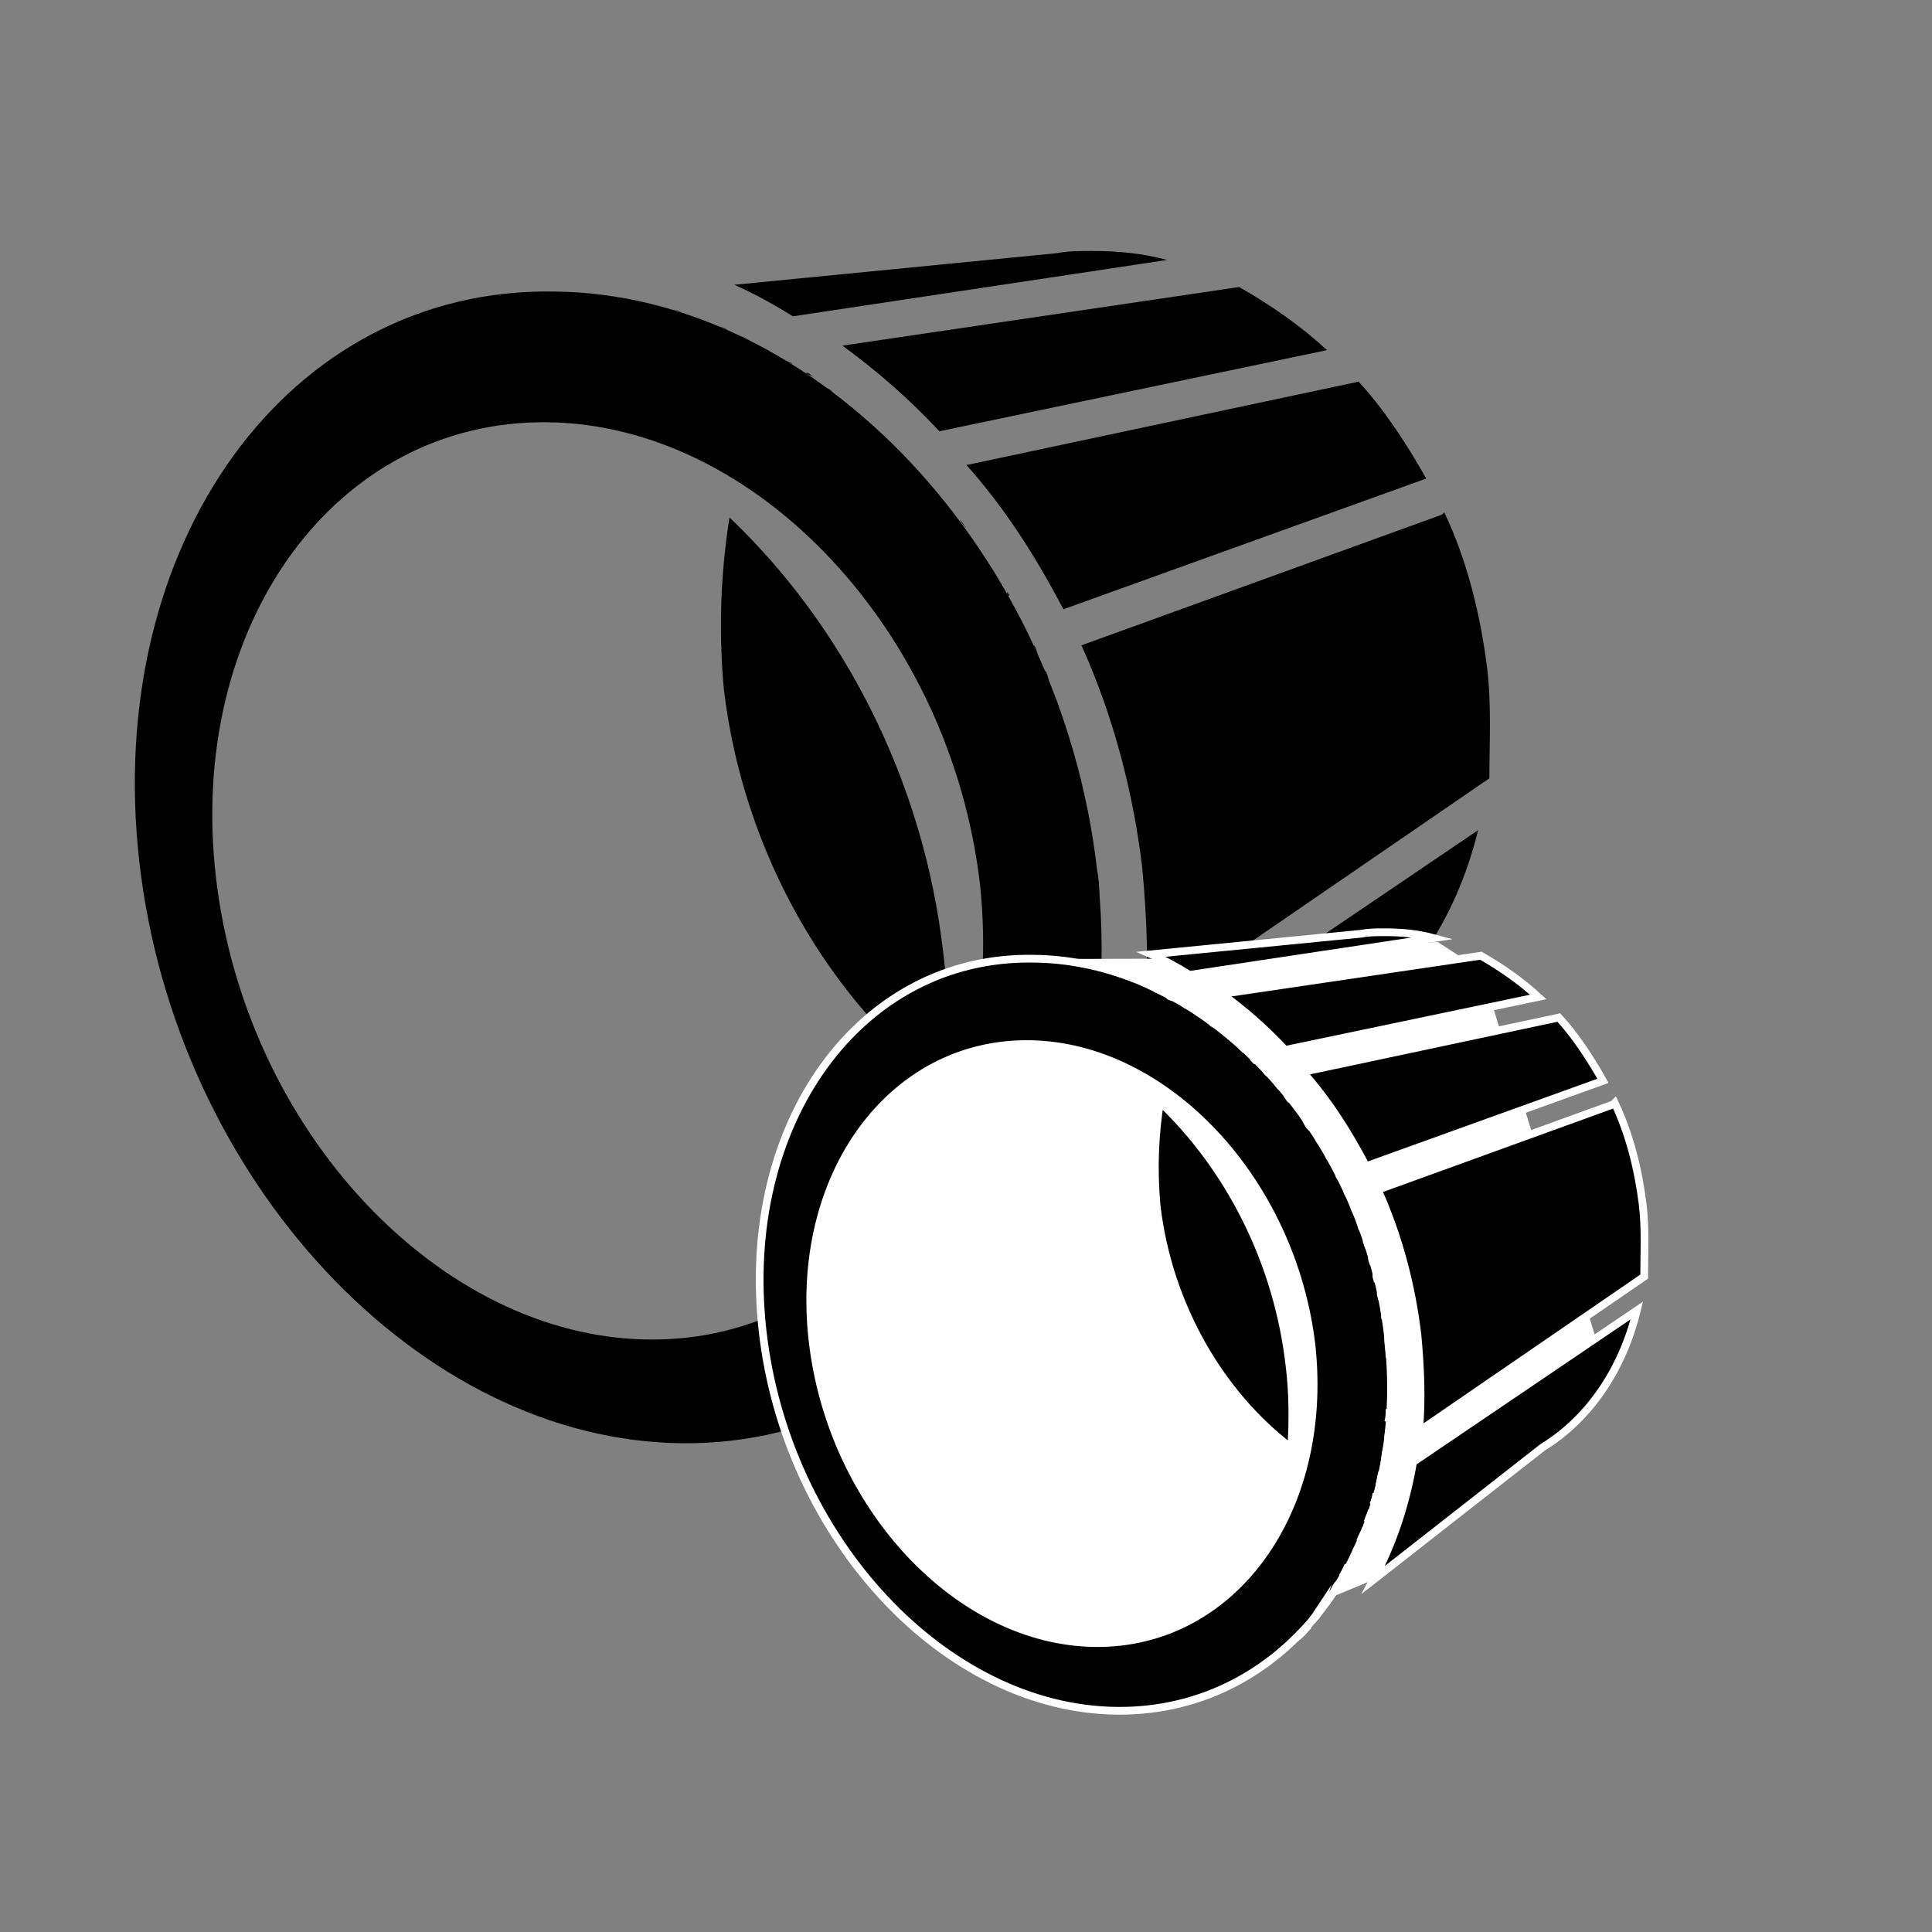 <?xml version="1.0" encoding="UTF-8"?>
<svg xmlns="http://www.w3.org/2000/svg" id="Layer_1" data-name="Layer 1" viewBox="0 0 500 500">
  <rect x="0" y="0" width="500" height="500" fill="#808080" stroke="none"/>
  <defs>
    <style>
      .cls-1 {
        stroke: #fff;
        stroke-miterlimit: 10;
        stroke-width: 2px;
      }

      .cls-2 {
        fill: #fff;
      }
    </style>
  </defs>
  <g>
    <path d="M283.95,225.35c-9.33-82.24-72.33-149.32-140.57-149.9-68.83-1.17-116.66,65.33-107.32,147.57,9.33,82.24,72.33,149.9,140.57,150.49s116.66-65.33,107.32-148.15ZM167.88,346.67c-54.24-.58-104.41-54.24-111.99-119.57s30.91-118.41,85.74-117.82c54.24.58,104.41,54.24,111.99,119.57,7,65.91-31.5,118.41-85.74,117.82Z"></path>
    <g>
      <path d="M236.7,120.94c-.58-.58-1.17-1.17-1.75-2.33.58,1.17,1.17,1.75,1.75,2.33Z"></path>
      <path d="M168.46,78.36c.58,0,1.17.58,2.33.58-1.17,0-1.75-.58-2.33-.58Z"></path>
      <path d="M250.12,136.69c-.58-.58-1.17-1.75-1.75-2.33.58,1.17,1.17,1.75,1.75,2.33Z"></path>
      <path d="M202.87,92.94c.58.58,1.75,1.17,2.33,1.17-1.17-.58-1.75-.58-2.33-1.17Z"></path>
      <path d="M176.63,80.69c-.58,0-1.75-.58-2.33-.58.58,0,1.17.58,2.33.58Z"></path>
      <path d="M210.46,97.61c-.58-.58-1.17-1.17-1.75-1.17,0,.58,1.17.58,1.75,1.17Z"></path>
      <path d="M265.87,320.42c1.17-1.75,1.75-2.92,2.33-4.67-.58,1.75-1.75,3.5-2.33,4.67Z"></path>
      <path d="M199.37,91.19c-.58-.58-1.75-.58-2.33-1.17.58,0,1.75.58,2.33,1.17Z"></path>
      <path d="M260.62,328.59c-.58,1.17-1.75,2.33-2.92,3.5,1.17-1.17,2.33-2.33,2.92-3.5Z"></path>
      <path d="M188.29,85.36c-.58-.58-1.75-.58-2.33-1.17.58.58,1.17.58,2.33,1.17Z"></path>
      <path d="M182.46,83.03c-.58-.58-1.75-.58-2.33-1.17.58.58,1.75.58,2.33,1.17Z"></path>
      <path d="M194.12,88.27c-.58-.58-1.75-.58-2.33-1.17.58,0,1.17.58,2.33,1.17Z"></path>
      <path d="M253.62,337.92c1.17-1.17,2.33-2.33,2.92-4.08-1.17,1.75-1.75,2.92-2.92,4.08Z"></path>
      <path d="M268.78,169.35c-.58-.58-.58-1.75-1.17-2.33,0,.58.58,1.75,1.17,2.33Z"></path>
      <path d="M252.45,339.67c-1.75,1.75-2.92,3.5-4.67,4.67,1.75-1.75,2.92-2.92,4.67-4.67Z"></path>
      <path d="M275.2,157.68l93.91-33.83c-5.25-9.33-11.08-18.08-17.5-25.08l-101.49,21.58c9.92,11.08,18.08,23.91,25.08,37.33Z"></path>
      <path d="M230.29,114.52c.58.58,1.17,1.17,1.75,1.75-.58-.58-1.17-1.17-1.75-1.75Z"></path>
      <path d="M270.53,173.43c.58,1.17.58,1.75,1.17,2.92-.58-1.17-1.17-1.75-1.17-2.92Z"></path>
      <path d="M227.37,111.61c-.58-.58-1.17-1.17-1.75-1.75.58.58,1.17,1.17,1.75,1.75Z"></path>
      <path d="M215.7,101.69c-.58-.58-1.17-.58-1.75-1.17.58,0,1.17.58,1.75,1.17Z"></path>
      <path d="M253.62,142.52c-.58-.58-1.17-1.75-1.75-2.33.58,1.17,1.17,1.75,1.75,2.33Z"></path>
      <path d="M243.7,129.1c.58.58,1.17,1.75,1.75,2.33-.58-.58-1.17-1.75-1.75-2.33Z"></path>
      <path d="M239.62,123.85c.58.58,1.17,1.75,1.75,2.33-.58-.58-1.17-1.75-1.75-2.33Z"></path>
      <path d="M221.54,106.36s-.58-.58-1.17-.58c.58,0,1.17.58,1.17.58Z"></path>
      <path d="M269.37,314.59c1.17-2.33,2.33-4.08,2.92-6.42-1.17,2.33-1.75,4.08-2.92,6.42Z"></path>
      <path d="M272.87,306.42c.58-1.75,1.75-3.5,2.33-5.25-.58,1.75-1.75,3.5-2.33,5.25Z"></path>
      <path d="M257.7,148.35c-.58-.58-1.17-1.17-1.17-2.33,0,1.17.58,1.75,1.17,2.33Z"></path>
      <path d="M278.12,291.84c.58-1.75,1.17-2.92,1.17-4.67,0,1.75-.58,2.92-1.17,4.67Z"></path>
      <path d="M280.45,284.26c.58-1.75.58-3.5,1.17-5.25-.58,1.75-.58,4.08-1.17,5.25Z"></path>
      <path d="M264.7,322.75c-.58,1.17-1.75,2.33-2.33,4.08.58-1.75,1.17-2.92,2.33-4.08Z"></path>
      <path d="M261.2,154.19c0-.58-.58-.58-.58-1.17,0,.58,0,1.17.58,1.17Z"></path>
      <path d="M384.86,172.85c-1.75-14-5.25-28-11.08-40.25l-.58.58-93.32,33.83c8.17,18.08,13.42,37.91,15.75,57.74,1.17,12.83,1.75,25.66.58,37.91l89.24-61.24c0-9.33.58-18.66-.58-28.58Z"></path>
      <path d="M265.28,162.35c-.58-.58-.58-1.17-1.17-1.75.58.58.58,1.17,1.17,1.75Z"></path>
      <path d="M278.12,321.59l67.08-52.5c18.08-11.08,31.5-30.33,37.33-54.24l-88.66,60.08c-2.92,16.92-8.17,32.66-15.75,46.66Z"></path>
      <path d="M205.21,81.86l96.82-14.58c-6.42-1.75-12.83-2.33-19.25-2.33-3.5,0-6.42,0-9.33.58l-83.41,8.17c5.25,2.33,10.5,5.25,15.17,8.17Z"></path>
      <path d="M243.12,111.61l100.32-21c-7-6.42-14.58-11.67-22.75-16.33l-102.66,15.17c8.75,6.42,16.92,13.42,25.08,22.16Z"></path>
      <path d="M275.78,298.84c.58-1.75,1.17-2.92,1.75-4.67-.58,1.75-1.17,3.5-1.75,4.67Z"></path>
      <path d="M274.03,182.77c-.58-1.17-.58-1.75-1.17-2.92.58,1.17.58,2.33,1.17,2.92Z"></path>
      <path d="M283.95,225.35h0c.58,2.92.58,5.83.58,8.17,0-2.33-.58-5.25-.58-8.17h0Z"></path>
      <path d="M282.2,277.26c.58-2.33,1.17-5.25,1.17-7.58-.58,2.33-.58,4.67-1.17,7.58Z"></path>
      <path d="M284.53,253.93c0,1.75,0,3.5-.58,5.25.58-1.75.58-3.5.58-5.25Z"></path>
      <path d="M284.53,261.51c0,2.33-.58,4.67-.58,6.42,0-1.75,0-4.08.58-6.42Z"></path>
      <path d="M282.78,218.35c0-.58,0-1.75-.58-2.33.58.58.58,1.17.58,2.33Z"></path>
      <path d="M281.62,210.76c0-1.17-.58-1.75-.58-2.92,0,1.17.58,2.33.58,2.92Z"></path>
      <path d="M276.37,189.77c-.58-1.17-.58-1.75-1.17-2.92.58,1.17.58,1.75,1.17,2.92Z"></path>
      <path d="M278.12,196.76c0-1.17-.58-1.75-.58-2.92,0,1.17.58,1.75.58,2.92Z"></path>
      <path d="M279.87,203.76c0-1.17-.58-1.75-.58-2.92.58,1.17.58,1.75.58,2.92Z"></path>
    </g>
    <path d="M187.33,178.35c5.1,42.97,27.68,80.84,57.54,103.42.73-10.92.73-23.31-.73-34.96-5.1-45.16-26.22-85.21-55.35-112.89-2.18,13.84-2.91,28.4-1.46,44.43Z"></path>
  </g>
  <g>
    <polygon class="cls-2" points="303.25 248.1 262.45 248.21 315.96 425.23 355.43 408.85 416.32 357.04 383.44 251.16 372.07 243.78 318.48 246.78 303.25 248.1"></polygon>
    <ellipse class="cls-2" cx="274.47" cy="345.38" rx="72.96" ry="86.99" transform="translate(-84.33 88.71) rotate(-15.95)"></ellipse>
    <g>
      <path class="cls-1" d="M359.24,346c-6.09-53.71-47.23-97.51-91.8-97.89-44.95-.76-76.18,42.66-70.08,96.37,6.09,53.71,47.23,97.89,91.8,98.27,44.56.38,76.18-42.66,70.08-96.75ZM283.44,425.23c-35.42-.38-68.18-35.42-73.13-78.08-4.95-42.66,20.19-77.32,55.99-76.94,35.42.38,68.18,35.42,73.13,78.08,4.57,43.04-20.57,77.32-55.99,76.94Z"></path>
      <g>
        <path class="cls-1" d="M328.39,277.82c-.38-.38-.76-.76-1.14-1.52.38.76.76,1.14,1.14,1.52Z"></path>
        <path class="cls-1" d="M283.82,250.01c.38,0,.76.38,1.52.38-.76,0-1.14-.38-1.52-.38Z"></path>
        <path class="cls-1" d="M279.63,249.25h.38-.38Z"></path>
        <path class="cls-1" d="M337.15,288.1c-.38-.38-.76-1.14-1.14-1.52.38.76.76,1.14,1.14,1.52Z"></path>
        <path class="cls-1" d="M306.29,259.54c.38.38,1.14.76,1.52.76-.76-.38-1.14-.38-1.52-.76Z"></path>
        <path class="cls-1" d="M289.15,251.54c-.38,0-1.14-.38-1.52-.38.38,0,.76.38,1.52.38Z"></path>
        <path class="cls-1" d="M311.25,262.58c-.38-.38-.76-.76-1.14-.76,0,.38.76.38,1.14.76Z"></path>
        <path class="cls-1" d="M347.43,408.08c.76-1.14,1.14-1.9,1.52-3.05-.38,1.14-1.14,2.29-1.52,3.05Z"></path>
        <path class="cls-1" d="M304.01,258.39c-.38-.38-1.14-.38-1.52-.76.38,0,1.14.38,1.52.76Z"></path>
        <path class="cls-1" d="M344,413.42c-.38.76-1.14,1.52-1.9,2.29.76-.76,1.52-1.52,1.9-2.29Z"></path>
        <path class="cls-1" d="M296.77,254.58c-.38-.38-1.14-.38-1.52-.76.38.38.76.38,1.52.76Z"></path>
        <path class="cls-1" d="M292.96,253.06c-.38-.38-1.14-.38-1.52-.76.38.38,1.14.38,1.52.76Z"></path>
        <path class="cls-1" d="M300.58,256.49c-.38-.38-1.14-.38-1.52-.76.38,0,.76.38,1.52.76Z"></path>
        <path class="cls-1" d="M339.43,419.51c.76-.76,1.52-1.52,1.9-2.67-.76,1.14-1.14,1.9-1.9,2.67Z"></path>
        <path class="cls-1" d="M349.34,309.43c-.38-.38-.38-1.14-.76-1.52,0,.38.38,1.14.76,1.52Z"></path>
        <path class="cls-1" d="M338.67,420.65c-1.14,1.14-1.9,2.29-3.05,3.05,1.14-1.14,1.9-1.9,3.05-3.05Z"></path>
        <path class="cls-1" d="M353.53,301.81l61.32-22.09c-3.43-6.09-7.24-11.81-11.43-16.38l-66.28,14.09c6.48,7.24,11.81,15.62,16.38,24.38Z"></path>
        <path class="cls-1" d="M324.2,273.63c.38.38.76.76,1.14,1.14-.38-.38-.76-.76-1.14-1.14Z"></path>
        <path class="cls-1" d="M350.48,312.1c.38.76.38,1.14.76,1.9-.38-.76-.76-1.14-.76-1.9Z"></path>
        <path class="cls-1" d="M322.29,271.72c-.38-.38-.76-.76-1.14-1.14.38.38.76.76,1.14,1.14Z"></path>
        <path class="cls-1" d="M314.67,265.25c-.38-.38-.76-.38-1.14-.76.38,0,.76.38,1.14.76Z"></path>
        <path class="cls-1" d="M339.43,291.91c-.38-.38-.76-1.14-1.14-1.52.38.76.76,1.14,1.14,1.52Z"></path>
        <path class="cls-1" d="M332.96,283.15c.38.38.76,1.14,1.14,1.52-.38-.38-.76-1.14-1.14-1.52Z"></path>
        <path class="cls-1" d="M330.29,279.72c.38.38.76,1.14,1.14,1.52-.38-.38-.76-1.14-1.14-1.52Z"></path>
        <path class="cls-1" d="M318.48,268.3s-.38-.38-.76-.38c.38,0,.76.38.76.38Z"></path>
        <path class="cls-1" d="M349.72,404.28c.76-1.52,1.52-2.67,1.9-4.19-.76,1.52-1.14,2.67-1.9,4.19Z"></path>
        <path class="cls-1" d="M352,398.94c.38-1.14,1.14-2.29,1.52-3.43-.38,1.14-1.14,2.29-1.52,3.43Z"></path>
        <path class="cls-1" d="M342.1,295.72c-.38-.38-.76-.76-.76-1.52,0,.76.38,1.14.76,1.52Z"></path>
        <path class="cls-1" d="M355.43,389.42c.38-1.14.76-1.9.76-3.05,0,1.14-.38,1.9-.76,3.05Z"></path>
        <path class="cls-1" d="M356.95,384.47c.38-1.14.38-2.29.76-3.43-.38,1.14-.38,2.67-.76,3.43Z"></path>
        <path class="cls-1" d="M346.67,409.61c-.38.76-1.14,1.52-1.52,2.67.38-1.14.76-1.9,1.52-2.67Z"></path>
        <path class="cls-1" d="M344.38,299.53c0-.38-.38-.38-.38-.76,0,.38,0,.76.38.76Z"></path>
        <path class="cls-1" d="M425.13,311.72c-1.14-9.14-3.43-18.28-7.24-26.28l-.38.38-60.94,22.09c5.33,11.81,8.76,24.76,10.28,37.71.76,8.38,1.14,16.76.38,24.76l58.28-39.99c0-6.09.38-12.19-.38-18.66Z"></path>
        <path class="cls-1" d="M347.05,304.86c-.38-.38-.38-.76-.76-1.14.38.38.38.76.76,1.14Z"></path>
        <path class="cls-1" d="M355.43,408.85l43.8-34.28c11.81-7.24,20.57-19.81,24.38-35.42l-57.9,39.23c-1.9,11.05-5.33,21.33-10.28,30.47Z"></path>
        <path class="cls-1" d="M307.82,252.3l63.23-9.52c-4.19-1.14-8.38-1.52-12.57-1.52-2.29,0-4.19,0-6.09.38l-54.47,5.33c3.43,1.52,6.86,3.43,9.9,5.33Z"></path>
        <path class="cls-1" d="M332.58,271.72l65.51-13.71c-4.57-4.19-9.52-7.62-14.85-10.67l-67.04,9.9c5.71,4.19,11.05,8.76,16.38,14.47Z"></path>
        <path class="cls-1" d="M353.91,393.99c.38-1.14.76-1.9,1.14-3.05-.38,1.14-.76,2.29-1.14,3.05Z"></path>
        <path class="cls-1" d="M352.76,318.19c-.38-.76-.38-1.14-.76-1.9.38.76.38,1.52.76,1.9Z"></path>
        <path class="cls-1" d="M359.24,346h0c.38,1.9.38,3.81.38,5.33,0-1.52-.38-3.43-.38-5.33h0Z"></path>
        <path class="cls-1" d="M358.1,379.9c.38-1.52.76-3.43.76-4.95-.38,1.52-.38,3.05-.76,4.95Z"></path>
        <path class="cls-1" d="M360,357.04v-3.81,3.81Z"></path>
        <path class="cls-1" d="M359.62,364.66c0,1.14,0,2.29-.38,3.43.38-1.14.38-2.29.38-3.43Z"></path>
        <path class="cls-1" d="M360,358.95v3.43-3.43Z"></path>
        <path class="cls-1" d="M359.62,369.61c0,1.52-.38,3.05-.38,4.19,0-1.14,0-2.67.38-4.19Z"></path>
        <path class="cls-1" d="M358.48,341.43c0-.38,0-1.14-.38-1.52.38.38.38.76.38,1.52Z"></path>
        <path class="cls-1" d="M357.71,336.48c0-.76-.38-1.14-.38-1.9,0,.76.38,1.52.38,1.9Z"></path>
        <path class="cls-1" d="M354.29,322.76c-.38-.76-.38-1.14-.76-1.9.38.76.38,1.14.76,1.9Z"></path>
        <path class="cls-1" d="M355.43,327.34c0-.76-.38-1.14-.38-1.9,0,.76.38,1.14.38,1.9Z"></path>
        <path class="cls-1" d="M356.57,331.91c0-.76-.38-1.14-.38-1.9.38.76.38,1.14.38,1.9Z"></path>
      </g>
      <path class="cls-1" d="M299.33,312.09c3.09,26.03,16.76,48.97,34.85,62.64.44-6.62.44-14.12-.44-21.18-3.09-27.35-15.88-51.61-33.53-68.38-1.32,8.38-1.76,17.2-.88,26.91Z"></path>
    </g>
  </g>
</svg>

